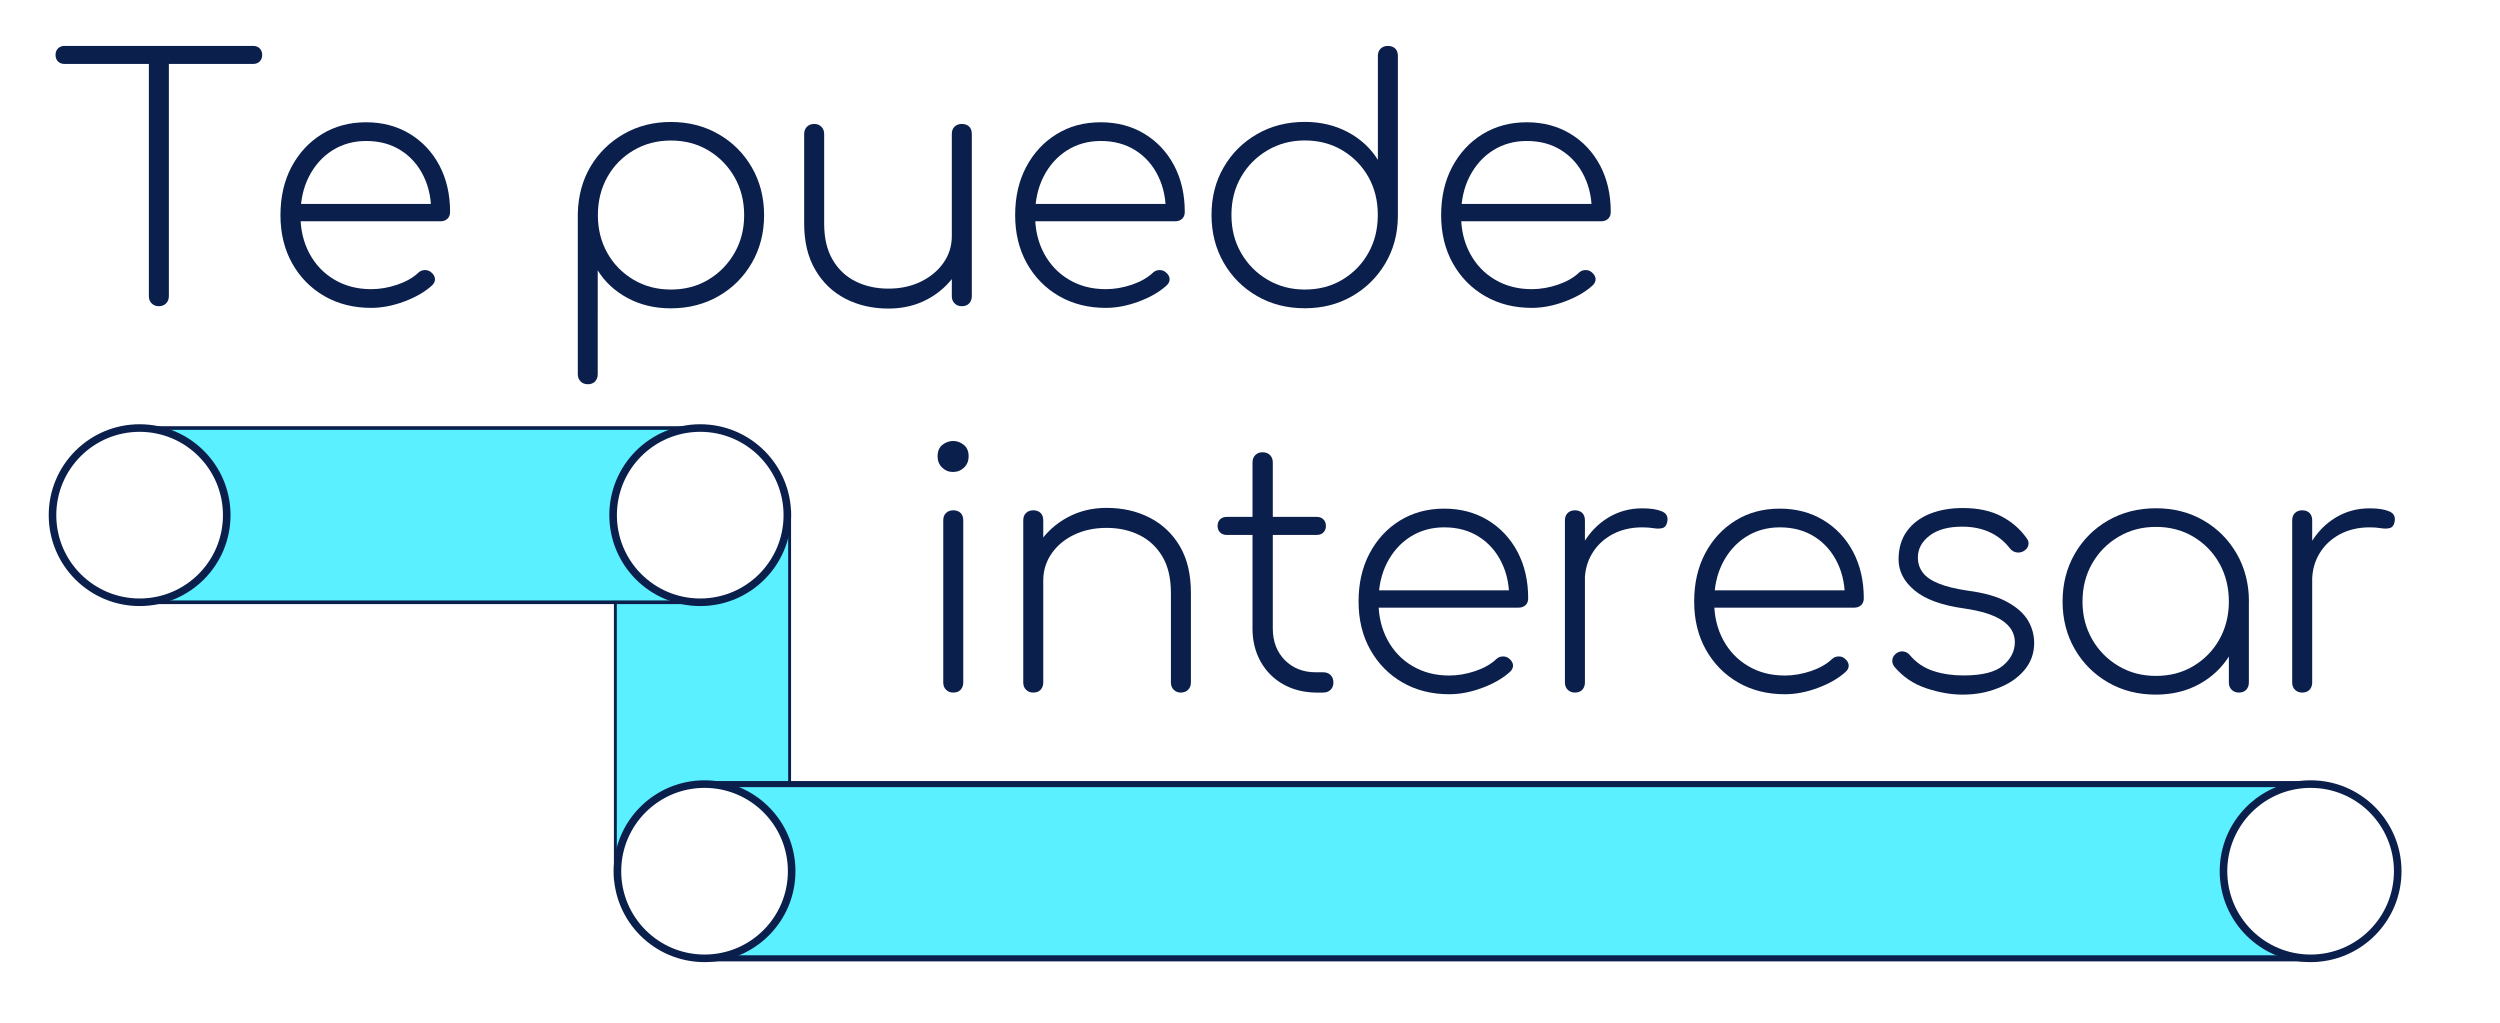 <?xml version="1.0" encoding="utf-8"?>
<!-- Generator: Adobe Illustrator 29.3.1, SVG Export Plug-In . SVG Version: 9.03 Build 55982)  -->
<svg version="1.1" id="Capa_1" xmlns="http://www.w3.org/2000/svg" xmlns:xlink="http://www.w3.org/1999/xlink" x="0px" y="0px"
	 viewBox="0 0 330 135" style="enable-background:new 0 0 330 135;" xml:space="preserve">
<style type="text/css">
	.st0{fill:#FFFFFF;}
	.st1{fill:#5AF0FF;stroke:#0B1F4C;stroke-width:0.384;stroke-miterlimit:10;}
	.st2{fill:#5AF0FF;stroke:#0B1F4C;stroke-width:0.482;stroke-miterlimit:10;}
	.st3{fill:#0B1F4C;}
	.st4{fill:#5AF0FF;stroke:#0B1F4C;stroke-width:0.804;stroke-miterlimit:10;}
	.st5{fill:#FFFFFF;stroke:#0B1F4C;stroke-miterlimit:10;}
</style>
<rect x="0" class="st0" width="330" height="135"/>
<rect x="68.5" y="80.27" transform="matrix(-1.836970e-16 1 -1 -1.836970e-16 184.498 -0.954)" class="st1" width="48.46" height="23"/>
<rect x="16.93" y="56.5" class="st2" width="76.5" height="23"/>
<g>
	<path class="st3" d="M125.78,62.3c-0.56,0-1.03-0.2-1.43-0.59c-0.4-0.4-0.59-0.89-0.59-1.47c0-0.67,0.21-1.18,0.64-1.52
		c0.42-0.34,0.9-0.51,1.43-0.51c0.5,0,0.96,0.17,1.39,0.51c0.42,0.34,0.64,0.84,0.64,1.52c0,0.59-0.2,1.08-0.59,1.47
		C126.86,62.1,126.37,62.3,125.78,62.3z M125.83,91.42c-0.38,0-0.7-0.12-0.95-0.37c-0.25-0.25-0.37-0.56-0.37-0.95V68.68
		c0-0.41,0.12-0.73,0.37-0.97c0.25-0.23,0.56-0.35,0.95-0.35c0.41,0,0.73,0.12,0.97,0.35c0.23,0.24,0.35,0.56,0.35,0.97V90.1
		c0,0.38-0.12,0.7-0.35,0.95C126.56,91.3,126.24,91.42,125.83,91.42z"/>
	<path class="st3" d="M136.39,91.42c-0.38,0-0.7-0.12-0.95-0.37c-0.25-0.25-0.37-0.56-0.37-0.95V68.68c0-0.41,0.12-0.73,0.37-0.97
		c0.25-0.23,0.56-0.35,0.95-0.35c0.41,0,0.73,0.12,0.97,0.35c0.23,0.24,0.35,0.56,0.35,0.97V90.1c0,0.38-0.12,0.7-0.35,0.95
		C137.12,91.3,136.8,91.42,136.39,91.42z M155.88,91.42c-0.38,0-0.7-0.12-0.95-0.37c-0.25-0.25-0.37-0.56-0.37-0.95V78.27
		c0-1.94-0.37-3.53-1.12-4.8c-0.75-1.26-1.76-2.21-3.04-2.84c-1.28-0.63-2.72-0.95-4.33-0.95c-1.58,0-3.01,0.3-4.27,0.9
		c-1.26,0.6-2.26,1.43-2.99,2.49c-0.73,1.06-1.1,2.24-1.1,3.56h-2.2c0.12-1.82,0.66-3.45,1.63-4.91c0.97-1.45,2.23-2.6,3.78-3.43
		c1.55-0.84,3.27-1.25,5.15-1.25c2.11,0,4.01,0.43,5.7,1.3c1.69,0.87,3.01,2.13,3.98,3.78c0.97,1.66,1.45,3.7,1.45,6.14V90.1
		c0,0.38-0.12,0.7-0.37,0.95C156.57,91.3,156.26,91.42,155.88,91.42z"/>
	<path class="st3" d="M161.91,70.61c-0.35,0-0.64-0.11-0.86-0.33c-0.22-0.22-0.33-0.51-0.33-0.86s0.11-0.64,0.33-0.86
		c0.22-0.22,0.51-0.33,0.86-0.33h11.92c0.35,0,0.64,0.11,0.86,0.33c0.22,0.22,0.33,0.51,0.33,0.86s-0.11,0.64-0.33,0.86
		c-0.22,0.22-0.51,0.33-0.86,0.33H161.91z M173.65,91.42c-1.61-0.03-3.05-0.4-4.31-1.12s-2.24-1.72-2.95-2.99
		c-0.7-1.28-1.06-2.72-1.06-4.33V61.06c0-0.41,0.12-0.74,0.37-0.99s0.56-0.37,0.95-0.37c0.41,0,0.74,0.12,0.99,0.37
		c0.25,0.25,0.37,0.58,0.37,0.99v21.91c0,1.7,0.53,3.09,1.58,4.16c1.06,1.07,2.42,1.61,4.09,1.61h0.97c0.41,0,0.74,0.12,0.99,0.37
		c0.25,0.25,0.37,0.58,0.37,0.99c0,0.38-0.12,0.7-0.37,0.95c-0.25,0.25-0.58,0.37-0.99,0.37H173.65z"/>
	<path class="st3" d="M191.3,91.64c-2.32,0-4.38-0.52-6.18-1.56s-3.22-2.49-4.25-4.33c-1.03-1.85-1.54-3.96-1.54-6.34
		c0-2.41,0.48-4.52,1.45-6.36c0.97-1.83,2.3-3.28,4-4.33s3.65-1.58,5.85-1.58c2.17,0,4.09,0.51,5.76,1.52
		c1.67,1.01,2.98,2.41,3.92,4.18c0.94,1.78,1.41,3.82,1.41,6.14c0,0.38-0.12,0.68-0.35,0.9c-0.24,0.22-0.54,0.33-0.92,0.33h-19.36
		v-2.29h20.06l-1.94,1.45c0.06-1.91-0.26-3.59-0.97-5.06c-0.7-1.47-1.71-2.62-3.01-3.45c-1.31-0.84-2.84-1.25-4.6-1.25
		c-1.67,0-3.16,0.42-4.47,1.25s-2.33,1.99-3.08,3.45c-0.75,1.47-1.12,3.17-1.12,5.1c0,1.91,0.4,3.59,1.19,5.06
		c0.79,1.47,1.89,2.62,3.3,3.45s3.02,1.25,4.84,1.25c1.14,0,2.29-0.2,3.45-0.59c1.16-0.4,2.08-0.92,2.75-1.56
		c0.23-0.23,0.52-0.36,0.86-0.37c0.34-0.01,0.62,0.08,0.86,0.29c0.32,0.26,0.49,0.56,0.51,0.88c0.01,0.32-0.13,0.62-0.42,0.88
		c-0.94,0.85-2.16,1.55-3.67,2.11C194.12,91.37,192.68,91.64,191.3,91.64z"/>
	<path class="st3" d="M207.89,91.42c-0.38,0-0.7-0.12-0.95-0.37c-0.25-0.25-0.37-0.56-0.37-0.95V68.68c0-0.41,0.12-0.73,0.37-0.97
		c0.25-0.23,0.56-0.35,0.95-0.35c0.41,0,0.73,0.12,0.97,0.35c0.23,0.24,0.35,0.56,0.35,0.97V90.1c0,0.38-0.12,0.7-0.35,0.95
		C208.62,91.3,208.3,91.42,207.89,91.42z M207.44,76.73c0.18-1.88,0.69-3.54,1.54-4.99c0.85-1.45,1.95-2.59,3.3-3.41
		c1.35-0.82,2.84-1.23,4.49-1.23c1.11,0,1.98,0.13,2.6,0.4c0.62,0.26,0.85,0.73,0.7,1.41c-0.09,0.44-0.29,0.7-0.62,0.79
		c-0.32,0.09-0.71,0.1-1.17,0.02c-0.46-0.07-0.96-0.11-1.52-0.11c-1.47,0-2.77,0.31-3.92,0.92c-1.14,0.62-2.04,1.46-2.68,2.53
		c-0.65,1.07-0.97,2.3-0.97,3.67H207.44z"/>
	<path class="st3" d="M235.6,91.64c-2.32,0-4.38-0.52-6.18-1.56c-1.8-1.04-3.22-2.49-4.25-4.33c-1.03-1.85-1.54-3.96-1.54-6.34
		c0-2.41,0.48-4.52,1.45-6.36c0.97-1.83,2.3-3.28,4-4.33c1.7-1.06,3.65-1.58,5.85-1.58c2.17,0,4.09,0.51,5.76,1.52
		c1.67,1.01,2.98,2.41,3.92,4.18c0.94,1.78,1.41,3.82,1.41,6.14c0,0.38-0.12,0.68-0.35,0.9c-0.24,0.22-0.54,0.33-0.92,0.33H225.4
		v-2.29h20.06l-1.94,1.45c0.06-1.91-0.26-3.59-0.97-5.06c-0.7-1.47-1.71-2.62-3.01-3.45s-2.84-1.25-4.6-1.25
		c-1.67,0-3.16,0.42-4.47,1.25c-1.31,0.84-2.33,1.99-3.08,3.45c-0.75,1.47-1.12,3.17-1.12,5.1c0,1.91,0.4,3.59,1.19,5.06
		c0.79,1.47,1.89,2.62,3.3,3.45c1.41,0.84,3.02,1.25,4.84,1.25c1.14,0,2.29-0.2,3.45-0.59c1.16-0.4,2.07-0.92,2.75-1.56
		c0.23-0.23,0.52-0.36,0.86-0.37c0.34-0.01,0.62,0.08,0.86,0.29c0.32,0.26,0.49,0.56,0.51,0.88c0.01,0.32-0.12,0.62-0.42,0.88
		c-0.94,0.85-2.16,1.55-3.67,2.11C238.43,91.37,236.98,91.64,235.6,91.64z"/>
	<path class="st3" d="M259.06,91.69c-1.53,0-3.12-0.28-4.8-0.84c-1.67-0.56-3.07-1.5-4.18-2.82c-0.23-0.29-0.33-0.61-0.29-0.95
		c0.04-0.34,0.23-0.62,0.55-0.86c0.29-0.2,0.61-0.28,0.95-0.22c0.34,0.06,0.61,0.22,0.81,0.48c0.85,1,1.88,1.69,3.1,2.09
		c1.22,0.4,2.54,0.59,3.98,0.59c2.46,0,4.21-0.44,5.24-1.32c1.03-0.88,1.54-1.91,1.54-3.08c0-1.14-0.55-2.09-1.65-2.84
		c-1.1-0.75-2.79-1.28-5.08-1.61c-2.93-0.41-5.1-1.2-6.51-2.38c-1.41-1.17-2.11-2.54-2.11-4.09c0-1.47,0.37-2.71,1.1-3.72
		c0.73-1.01,1.74-1.77,3.01-2.29c1.28-0.51,2.73-0.77,4.38-0.77c1.99,0,3.68,0.36,5.06,1.08s2.49,1.68,3.34,2.88
		c0.24,0.29,0.32,0.61,0.24,0.95s-0.3,0.61-0.68,0.81c-0.29,0.15-0.6,0.19-0.92,0.13c-0.32-0.06-0.6-0.23-0.84-0.53
		c-0.73-0.94-1.62-1.65-2.66-2.13c-1.04-0.48-2.25-0.73-3.63-0.73c-1.85,0-3.29,0.4-4.31,1.19c-1.03,0.79-1.54,1.75-1.54,2.86
		c0,0.76,0.21,1.43,0.64,2c0.42,0.57,1.12,1.06,2.09,1.45c0.97,0.4,2.26,0.71,3.87,0.95c2.2,0.29,3.94,0.79,5.21,1.5
		c1.28,0.7,2.18,1.52,2.73,2.44c0.54,0.92,0.81,1.91,0.81,2.97c0,1.38-0.44,2.58-1.32,3.61c-0.88,1.03-2.04,1.81-3.48,2.35
		C262.28,91.42,260.73,91.69,259.06,91.69z"/>
	<path class="st3" d="M284.58,91.69c-2.35,0-4.45-0.53-6.31-1.61c-1.86-1.07-3.33-2.54-4.4-4.4c-1.07-1.86-1.61-3.95-1.61-6.27
		c0-2.35,0.54-4.45,1.61-6.31c1.07-1.86,2.54-3.33,4.4-4.4c1.86-1.07,3.97-1.61,6.31-1.61c2.35,0,4.44,0.54,6.29,1.61
		c1.85,1.07,3.31,2.54,4.38,4.4c1.07,1.86,1.61,3.97,1.61,6.31l-1.1,1.76c0,2-0.49,3.78-1.47,5.37c-0.98,1.58-2.31,2.84-3.98,3.76
		S286.72,91.69,284.58,91.69z M284.58,89.22c1.85,0,3.5-0.43,4.95-1.3c1.45-0.87,2.6-2.04,3.43-3.52s1.25-3.15,1.25-4.99
		c0-1.88-0.42-3.56-1.25-5.04s-1.98-2.65-3.43-3.52c-1.45-0.86-3.1-1.3-4.95-1.3c-1.82,0-3.46,0.43-4.93,1.3
		c-1.47,0.87-2.63,2.04-3.48,3.52s-1.28,3.16-1.28,5.04c0,1.85,0.43,3.51,1.28,4.99s2.01,2.65,3.48,3.52
		C281.11,88.79,282.76,89.22,284.58,89.22z M295.53,91.42c-0.38,0-0.7-0.12-0.95-0.37c-0.25-0.25-0.37-0.56-0.37-0.95v-8.05
		l0.84-2.64h1.8V90.1c0,0.38-0.12,0.7-0.35,0.95C296.27,91.3,295.94,91.42,295.53,91.42z"/>
	<path class="st3" d="M303.89,91.42c-0.38,0-0.7-0.12-0.95-0.37c-0.25-0.25-0.37-0.56-0.37-0.95V68.68c0-0.41,0.12-0.73,0.37-0.97
		c0.25-0.23,0.56-0.35,0.95-0.35c0.41,0,0.73,0.12,0.97,0.35c0.23,0.24,0.35,0.56,0.35,0.97V90.1c0,0.38-0.12,0.7-0.35,0.95
		C304.62,91.3,304.3,91.42,303.89,91.42z M303.45,76.73c0.18-1.88,0.69-3.54,1.54-4.99c0.85-1.45,1.95-2.59,3.3-3.41
		c1.35-0.82,2.84-1.23,4.49-1.23c1.11,0,1.98,0.13,2.6,0.4c0.62,0.26,0.85,0.73,0.7,1.41c-0.09,0.44-0.29,0.7-0.62,0.79
		c-0.32,0.09-0.71,0.1-1.17,0.02s-0.96-0.11-1.52-0.11c-1.47,0-2.77,0.31-3.92,0.92c-1.14,0.62-2.04,1.46-2.68,2.53
		c-0.65,1.07-0.97,2.3-0.97,3.67H303.45z"/>
</g>
<g>
	<path class="st3" d="M8.51,8.44c-0.35,0-0.64-0.11-0.86-0.33C7.44,7.89,7.33,7.6,7.33,7.25c0-0.35,0.11-0.64,0.33-0.86
		c0.22-0.22,0.51-0.33,0.86-0.33h24.9c0.35,0,0.64,0.11,0.86,0.33c0.22,0.22,0.33,0.51,0.33,0.86c0,0.35-0.11,0.64-0.33,0.86
		c-0.22,0.22-0.51,0.33-0.86,0.33H8.51z M20.97,40.42c-0.38,0-0.7-0.12-0.95-0.37c-0.25-0.25-0.37-0.56-0.37-0.95V6.06h2.64V39.1
		c0,0.38-0.12,0.7-0.37,0.95C21.66,40.3,21.35,40.42,20.97,40.42z"/>
	<path class="st3" d="M48.99,40.64c-2.32,0-4.38-0.52-6.18-1.56s-3.22-2.49-4.25-4.33c-1.03-1.85-1.54-3.96-1.54-6.34
		c0-2.41,0.48-4.52,1.45-6.36c0.97-1.83,2.3-3.28,4-4.33s3.65-1.58,5.85-1.58c2.17,0,4.09,0.51,5.76,1.52
		c1.67,1.01,2.98,2.41,3.92,4.18c0.94,1.78,1.41,3.82,1.41,6.14c0,0.38-0.12,0.68-0.35,0.9c-0.24,0.22-0.54,0.33-0.92,0.33H38.79
		v-2.29h20.06l-1.94,1.45c0.06-1.91-0.26-3.59-0.97-5.06c-0.7-1.47-1.71-2.62-3.01-3.45c-1.31-0.84-2.84-1.25-4.6-1.25
		c-1.67,0-3.16,0.42-4.47,1.25s-2.33,1.99-3.08,3.45c-0.75,1.47-1.12,3.17-1.12,5.1c0,1.91,0.4,3.59,1.19,5.06
		c0.79,1.47,1.89,2.62,3.3,3.45s3.02,1.25,4.84,1.25c1.14,0,2.29-0.2,3.45-0.59c1.16-0.4,2.08-0.92,2.75-1.56
		c0.23-0.23,0.52-0.36,0.86-0.37c0.34-0.01,0.62,0.08,0.86,0.29c0.32,0.26,0.49,0.56,0.51,0.88c0.01,0.32-0.13,0.62-0.42,0.88
		c-0.94,0.85-2.16,1.55-3.67,2.11C51.82,40.37,50.37,40.64,48.99,40.64z"/>
	<path class="st3" d="M77.59,50.72c-0.38,0-0.7-0.12-0.95-0.37c-0.25-0.25-0.37-0.57-0.37-0.95V28.15c0.06-2.32,0.62-4.38,1.69-6.18
		c1.07-1.8,2.53-3.23,4.38-4.29c1.85-1.06,3.92-1.58,6.2-1.58c2.35,0,4.45,0.54,6.31,1.61c1.86,1.07,3.33,2.54,4.4,4.4
		c1.07,1.86,1.61,3.97,1.61,6.31c0,2.32-0.54,4.41-1.61,6.27c-1.07,1.86-2.54,3.33-4.4,4.4c-1.86,1.07-3.97,1.61-6.31,1.61
		c-2.11,0-4.01-0.45-5.7-1.36c-1.69-0.91-3-2.13-3.94-3.65V49.4c0,0.38-0.12,0.7-0.35,0.95C78.33,50.59,78,50.72,77.59,50.72z
		 M88.55,38.22c1.85,0,3.5-0.43,4.95-1.3s2.6-2.04,3.45-3.52s1.28-3.15,1.28-4.99c0-1.88-0.43-3.56-1.28-5.04s-2-2.65-3.45-3.52
		c-1.45-0.86-3.1-1.3-4.95-1.3c-1.82,0-3.46,0.43-4.93,1.3c-1.47,0.87-2.62,2.04-3.45,3.52s-1.25,3.16-1.25,5.04
		c0,1.85,0.42,3.51,1.25,4.99s1.99,2.65,3.45,3.52S86.73,38.22,88.55,38.22z"/>
	<path class="st3" d="M117.28,40.73c-2.11,0-4-0.43-5.68-1.3c-1.67-0.86-3-2.13-3.98-3.81c-0.98-1.67-1.47-3.71-1.47-6.12V17.68
		c0-0.38,0.12-0.7,0.37-0.95c0.25-0.25,0.56-0.37,0.95-0.37s0.7,0.12,0.95,0.37c0.25,0.25,0.37,0.57,0.37,0.95v11.84
		c0,1.91,0.37,3.5,1.12,4.77c0.75,1.28,1.76,2.23,3.04,2.86c1.28,0.63,2.72,0.95,4.33,0.95c1.58,0,3.01-0.31,4.27-0.92
		c1.26-0.62,2.26-1.44,2.99-2.49c0.73-1.04,1.1-2.22,1.1-3.54h2.2c-0.12,1.82-0.66,3.45-1.63,4.91s-2.22,2.6-3.76,3.43
		S119.19,40.73,117.28,40.73z M126.96,40.42c-0.38,0-0.7-0.12-0.95-0.37c-0.25-0.25-0.37-0.56-0.37-0.95V17.68
		c0-0.41,0.12-0.73,0.37-0.97c0.25-0.23,0.56-0.35,0.95-0.35c0.41,0,0.73,0.12,0.97,0.35c0.24,0.24,0.35,0.56,0.35,0.97V39.1
		c0,0.38-0.12,0.7-0.35,0.95C127.69,40.3,127.37,40.42,126.96,40.42z"/>
	<path class="st3" d="M145.97,40.64c-2.32,0-4.38-0.52-6.18-1.56c-1.8-1.04-3.22-2.49-4.25-4.33c-1.03-1.85-1.54-3.96-1.54-6.34
		c0-2.41,0.48-4.52,1.45-6.36c0.97-1.83,2.3-3.28,4-4.33c1.7-1.06,3.65-1.58,5.85-1.58c2.17,0,4.09,0.51,5.76,1.52
		c1.67,1.01,2.98,2.41,3.92,4.18c0.94,1.78,1.41,3.82,1.41,6.14c0,0.38-0.12,0.68-0.35,0.9c-0.24,0.22-0.54,0.33-0.92,0.33h-19.36
		v-2.29h20.06l-1.94,1.45c0.06-1.91-0.26-3.59-0.97-5.06c-0.7-1.47-1.71-2.62-3.01-3.45s-2.84-1.25-4.6-1.25
		c-1.67,0-3.16,0.42-4.47,1.25c-1.31,0.84-2.33,1.99-3.08,3.45c-0.75,1.47-1.12,3.17-1.12,5.1c0,1.91,0.4,3.59,1.19,5.06
		c0.79,1.47,1.89,2.62,3.3,3.45c1.41,0.84,3.02,1.25,4.84,1.25c1.14,0,2.29-0.2,3.45-0.59c1.16-0.4,2.07-0.92,2.75-1.56
		c0.23-0.23,0.52-0.36,0.86-0.37c0.34-0.01,0.62,0.08,0.86,0.29c0.32,0.26,0.49,0.56,0.51,0.88c0.01,0.32-0.12,0.62-0.42,0.88
		c-0.94,0.85-2.16,1.55-3.67,2.11C148.79,40.37,147.35,40.64,145.97,40.64z"/>
	<path class="st3" d="M172.24,40.69c-2.35,0-4.45-0.53-6.31-1.61c-1.86-1.07-3.33-2.54-4.4-4.4c-1.07-1.86-1.61-3.97-1.61-6.31
		s0.53-4.44,1.61-6.29c1.07-1.85,2.54-3.31,4.4-4.38c1.86-1.07,3.97-1.61,6.31-1.61c2.11,0,4.01,0.46,5.7,1.36
		c1.69,0.91,3,2.13,3.94,3.65V7.38c0-0.41,0.12-0.73,0.37-0.97c0.25-0.23,0.56-0.35,0.95-0.35c0.41,0,0.73,0.12,0.97,0.35
		c0.24,0.23,0.35,0.56,0.35,0.97v21.25c-0.03,2.29-0.59,4.34-1.67,6.16c-1.09,1.82-2.54,3.26-4.38,4.31
		C176.63,40.16,174.55,40.69,172.24,40.69z M172.24,38.22c1.85,0,3.5-0.43,4.95-1.3s2.6-2.04,3.43-3.52
		c0.84-1.48,1.25-3.16,1.25-5.04s-0.42-3.55-1.25-5.02c-0.84-1.47-1.98-2.63-3.43-3.5c-1.45-0.86-3.1-1.3-4.95-1.3
		c-1.82,0-3.46,0.43-4.93,1.3c-1.47,0.87-2.63,2.03-3.48,3.5c-0.85,1.47-1.28,3.14-1.28,5.02s0.42,3.56,1.28,5.04
		c0.85,1.48,2.01,2.65,3.48,3.52S170.42,38.22,172.24,38.22z"/>
	<path class="st3" d="M202.2,40.64c-2.32,0-4.38-0.52-6.18-1.56s-3.22-2.49-4.25-4.33c-1.03-1.85-1.54-3.96-1.54-6.34
		c0-2.41,0.48-4.52,1.45-6.36c0.97-1.83,2.3-3.28,4-4.33s3.65-1.58,5.85-1.58c2.17,0,4.09,0.51,5.76,1.52
		c1.67,1.01,2.98,2.41,3.92,4.18c0.94,1.78,1.41,3.82,1.41,6.14c0,0.38-0.12,0.68-0.35,0.9c-0.24,0.22-0.54,0.33-0.92,0.33h-19.36
		v-2.29h20.06l-1.94,1.45c0.06-1.91-0.26-3.59-0.97-5.06c-0.7-1.47-1.71-2.62-3.01-3.45c-1.31-0.84-2.84-1.25-4.6-1.25
		c-1.67,0-3.16,0.42-4.47,1.25s-2.33,1.99-3.08,3.45c-0.75,1.47-1.12,3.17-1.12,5.1c0,1.91,0.4,3.59,1.19,5.06
		c0.79,1.47,1.89,2.62,3.3,3.45s3.02,1.25,4.84,1.25c1.14,0,2.29-0.2,3.45-0.59c1.16-0.4,2.08-0.92,2.75-1.56
		c0.23-0.23,0.52-0.36,0.86-0.37c0.34-0.01,0.62,0.08,0.86,0.29c0.32,0.26,0.49,0.56,0.51,0.88c0.01,0.32-0.13,0.62-0.42,0.88
		c-0.94,0.85-2.16,1.55-3.67,2.11C205.02,40.37,203.58,40.64,202.2,40.64z"/>
</g>
<rect x="92.93" y="103.5" class="st4" width="212.57" height="23"/>
<circle class="st5" cx="18.43" cy="68" r="11.5"/>
<circle class="st5" cx="305" cy="115" r="11.5"/>
<circle class="st5" cx="92.43" cy="68" r="11.5"/>
<circle class="st5" cx="93" cy="115" r="11.5"/>
</svg>
